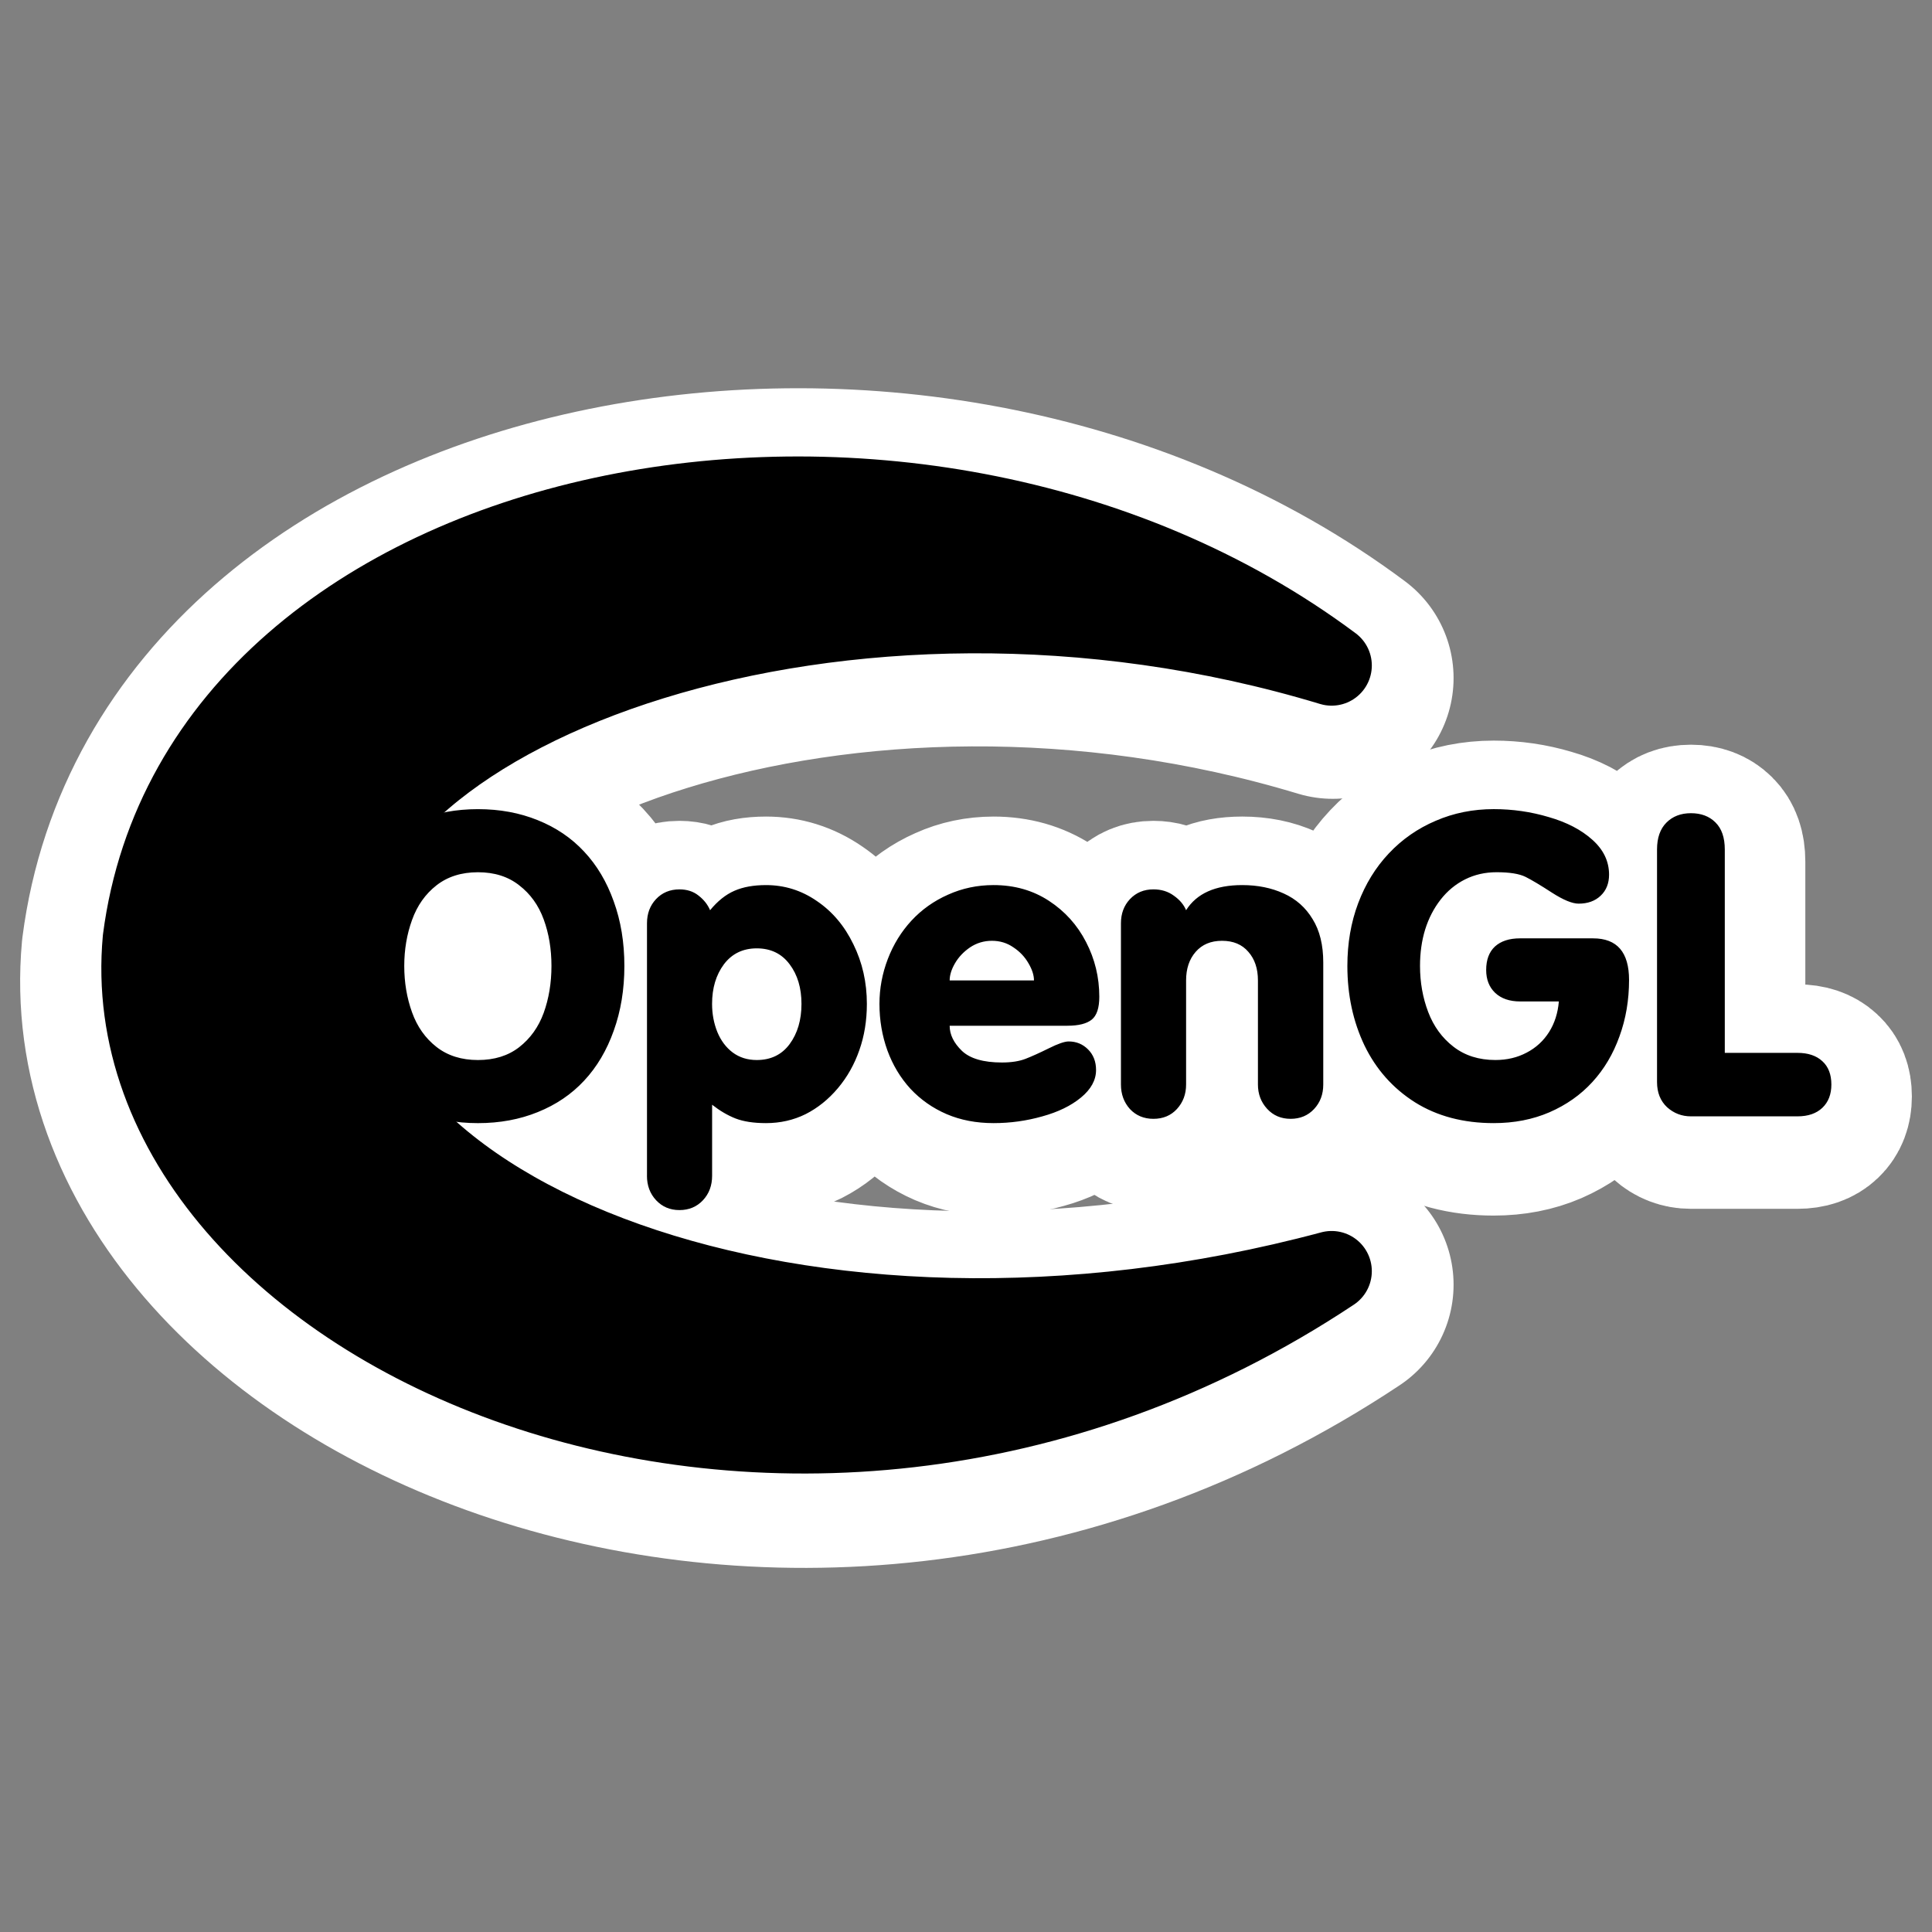 <?xml version="1.0" encoding="UTF-8"?>
<svg _SVGFile__filename="oldscale/actions/dirsynch.svg" version="1.0" viewBox="0 0 60 60" xmlns="http://www.w3.org/2000/svg">
<rect x="0" y="0" width="60" height="60" fill="#808080" stroke="none"/>
<path transform="translate(0 -33.75)" d="m14.844 59.25c0.676 0 1.295 0.114 1.858 0.343 0.566 0.228 1.046 0.553 1.439 0.976 0.397 0.423 0.703 0.938 0.919 1.547 0.22 0.604 0.33 1.272 0.33 2.003s-0.11 1.401-0.33 2.01c-0.216 0.608-0.522 1.126-0.919 1.553-0.393 0.423-0.873 0.748-1.439 0.976-0.563 0.228-1.182 0.343-1.858 0.343s-1.295-0.115-1.857-0.343-1.044-0.556-1.446-0.982c-0.397-0.427-0.703-0.943-0.919-1.547-0.216-0.609-0.323-1.279-0.323-2.01s0.107-1.399 0.323-2.003c0.22-0.609 0.528-1.124 0.926-1.547 0.397-0.423 0.877-0.748 1.439-0.976 0.562-0.229 1.181-0.343 1.857-0.343m0 1.959c-0.511 0-0.94 0.136-1.287 0.406-0.346 0.27-0.6 0.63-0.761 1.078-0.16 0.443-0.24 0.919-0.24 1.426 0 0.511 0.08 0.991 0.24 1.439 0.161 0.448 0.415 0.807 0.761 1.078 0.347 0.27 0.776 0.406 1.287 0.406s0.938-0.134 1.281-0.4c0.346-0.27 0.6-0.625 0.76-1.065 0.161-0.444 0.241-0.93 0.241-1.458 0-0.524-0.08-1.006-0.241-1.445-0.16-0.44-0.414-0.793-0.76-1.059-0.343-0.27-0.77-0.406-1.281-0.406m5.249 9.427v-7.842c0-0.3 0.093-0.549 0.279-0.748 0.19-0.203 0.433-0.304 0.729-0.304 0.233 0 0.429 0.063 0.59 0.19 0.165 0.127 0.285 0.279 0.361 0.456 0.233-0.283 0.484-0.483 0.755-0.602 0.27-0.118 0.598-0.177 0.982-0.177 0.575 0 1.101 0.164 1.579 0.494 0.481 0.326 0.86 0.774 1.134 1.344 0.279 0.566 0.419 1.183 0.419 1.851 0 0.52-0.078 1-0.235 1.439-0.152 0.44-0.374 0.833-0.665 1.179-0.292 0.347-0.626 0.615-1.002 0.806-0.376 0.186-0.786 0.279-1.23 0.279-0.384 0-0.701-0.049-0.951-0.146-0.245-0.098-0.486-0.239-0.723-0.425v2.206c0 0.304-0.095 0.558-0.285 0.761s-0.433 0.304-0.729 0.304c-0.291 0-0.532-0.101-0.723-0.304-0.19-0.203-0.285-0.457-0.285-0.761m3.411-3.594c0.435 0 0.775-0.165 1.021-0.495 0.245-0.334 0.367-0.75 0.367-1.249 0-0.494-0.122-0.904-0.367-1.23-0.246-0.329-0.586-0.494-1.021-0.494-0.431 0-0.771 0.165-1.021 0.494-0.245 0.33-0.368 0.74-0.368 1.23 0 0.313 0.055 0.605 0.165 0.875 0.11 0.266 0.269 0.478 0.476 0.634 0.211 0.156 0.46 0.235 0.748 0.235m9.649-1.065h-3.658c0 0.274 0.126 0.534 0.38 0.779 0.254 0.241 0.668 0.362 1.243 0.362 0.295 0 0.541-0.038 0.735-0.114 0.194-0.077 0.433-0.184 0.716-0.324 0.288-0.143 0.495-0.215 0.622-0.215 0.236 0 0.437 0.082 0.602 0.247s0.247 0.378 0.247 0.64c0 0.313-0.156 0.598-0.469 0.856-0.309 0.254-0.708 0.448-1.198 0.583-0.49 0.14-0.996 0.21-1.515 0.21-0.537 0-1.023-0.093-1.458-0.279-0.432-0.186-0.806-0.448-1.123-0.787-0.312-0.342-0.551-0.739-0.716-1.191-0.165-0.457-0.247-0.939-0.247-1.446 0-0.477 0.087-0.942 0.26-1.394 0.173-0.453 0.418-0.85 0.735-1.192 0.317-0.343 0.695-0.611 1.135-0.805 0.439-0.199 0.911-0.298 1.414-0.298 0.646 0 1.219 0.162 1.718 0.488 0.498 0.325 0.883 0.752 1.153 1.28 0.275 0.529 0.413 1.095 0.413 1.699 0 0.347-0.079 0.584-0.235 0.71-0.156 0.127-0.408 0.191-0.754 0.191m-3.658-1.408h2.618c0-0.16-0.057-0.338-0.171-0.532-0.114-0.199-0.271-0.364-0.469-0.495-0.195-0.135-0.417-0.203-0.666-0.203s-0.476 0.068-0.678 0.203c-0.199 0.135-0.355 0.3-0.47 0.495-0.109 0.19-0.164 0.367-0.164 0.532m5.318 3.233v-5.008c0-0.3 0.093-0.549 0.279-0.748 0.191-0.203 0.434-0.304 0.729-0.304 0.246 0 0.457 0.065 0.634 0.196 0.182 0.127 0.309 0.277 0.381 0.45 0.329-0.519 0.911-0.779 1.743-0.779 0.478 0 0.907 0.086 1.287 0.26 0.385 0.173 0.685 0.439 0.9 0.798 0.22 0.355 0.33 0.803 0.33 1.344v3.791c0 0.305-0.095 0.558-0.285 0.761-0.191 0.203-0.434 0.304-0.729 0.304-0.296 0-0.539-0.103-0.729-0.31-0.191-0.207-0.286-0.459-0.286-0.755v-3.233c0-0.367-0.099-0.663-0.298-0.887-0.194-0.229-0.467-0.343-0.817-0.343-0.347 0-0.62 0.114-0.818 0.343-0.199 0.228-0.298 0.524-0.298 0.887v3.233c0 0.3-0.095 0.554-0.285 0.761-0.186 0.203-0.429 0.304-0.73 0.304-0.295 0-0.538-0.101-0.729-0.304-0.186-0.207-0.279-0.461-0.279-0.761m12.394-4.539h2.27c0.744 0 1.115 0.431 1.115 1.294 0 0.621-0.099 1.204-0.297 1.749-0.195 0.545-0.476 1.019-0.844 1.42-0.363 0.398-0.807 0.71-1.331 0.939-0.52 0.224-1.097 0.336-1.731 0.336-0.942 0-1.758-0.216-2.447-0.647-0.684-0.435-1.206-1.023-1.565-1.763-0.355-0.743-0.533-1.567-0.533-2.472 0-0.701 0.112-1.35 0.336-1.946s0.541-1.112 0.951-1.547c0.414-0.439 0.9-0.778 1.458-1.014 0.558-0.241 1.158-0.362 1.8-0.362 0.588 0 1.158 0.083 1.712 0.248 0.558 0.16 1.008 0.395 1.35 0.703 0.347 0.309 0.52 0.67 0.52 1.084 0 0.271-0.086 0.488-0.26 0.653-0.173 0.165-0.401 0.248-0.684 0.248-0.199 0-0.476-0.115-0.831-0.343-0.351-0.228-0.623-0.391-0.818-0.488-0.194-0.097-0.494-0.146-0.9-0.146-0.355 0-0.68 0.074-0.976 0.222s-0.55 0.357-0.761 0.628c-0.211 0.27-0.372 0.581-0.482 0.932-0.105 0.346-0.158 0.722-0.158 1.128 0 0.511 0.084 0.989 0.253 1.433s0.432 0.803 0.787 1.078c0.355 0.274 0.788 0.412 1.299 0.412 0.359 0 0.683-0.076 0.97-0.229 0.292-0.152 0.524-0.365 0.697-0.64 0.174-0.275 0.275-0.592 0.305-0.951h-1.205c-0.325 0-0.583-0.089-0.773-0.266-0.186-0.178-0.279-0.414-0.279-0.71 0-0.317 0.091-0.56 0.272-0.729 0.186-0.169 0.446-0.254 0.78-0.254m4.254 4.463v-7.22c0-0.364 0.097-0.643 0.292-0.837 0.194-0.195 0.448-0.292 0.76-0.292 0.317 0 0.571 0.095 0.761 0.285 0.195 0.191 0.292 0.472 0.292 0.844v6.314h2.257c0.329 0 0.587 0.086 0.773 0.26 0.186 0.169 0.279 0.41 0.279 0.722 0 0.305-0.093 0.546-0.279 0.723-0.186 0.178-0.444 0.266-0.773 0.266h-3.31c-0.283 0-0.53-0.095-0.741-0.285-0.207-0.194-0.311-0.454-0.311-0.78" fill="none" stroke="#fff" stroke-linecap="round" stroke-linejoin="round" stroke-width="5"/>
<path transform="translate(0 -33.75)" d="m41.392 54.808c-15.231-4.609-30.763 1.303-31.163 8.518-0.501 8.617 14.73 14.73 31.163 10.321-17.035 11.323-38.078 1.703-36.975-10.321 1.803-13.929 23.949-18.238 36.975-8.518z" fill="none" stroke="#fff" stroke-linejoin="round" stroke-width="7.5"/>
<path transform="matrix(1.082 0 0 1.082 14.699 -50.109)" d="m0.134 69.536c0.625 0 1.197 0.106 1.717 0.317 0.523 0.21 0.967 0.511 1.33 0.902 0.367 0.391 0.65 0.867 0.85 1.43 0.203 0.558 0.305 1.175 0.305 1.851s-0.102 1.295-0.305 1.858c-0.199 0.562-0.482 1.041-0.85 1.435-0.363 0.391-0.807 0.691-1.33 0.902-0.519 0.211-1.092 0.317-1.717 0.317-0.625 0-1.197-0.106-1.717-0.317-0.519-0.211-0.965-0.513-1.336-0.908-0.367-0.394-0.65-0.871-0.85-1.429-0.199-0.563-0.299-1.182-0.299-1.858s0.1-1.293 0.299-1.851c0.203-0.563 0.488-1.039 0.855-1.43 0.367-0.391 0.811-0.692 1.33-0.902 0.52-0.211 1.092-0.317 1.717-0.317m2e-5 1.811c-0.473 0-0.869 0.125-1.189 0.375-0.32 0.25-0.555 0.582-0.703 0.996-0.148 0.41-0.223 0.849-0.223 1.318 0 0.473 0.074 0.916 0.223 1.33 0.148 0.414 0.383 0.746 0.703 0.996 0.32 0.25 0.717 0.375 1.189 0.375 0.473 0 0.867-0.123 1.184-0.369 0.32-0.25 0.555-0.578 0.703-0.984 0.148-0.41 0.223-0.86 0.223-1.348 0-0.484-0.074-0.93-0.223-1.336-0.148-0.406-0.383-0.732-0.703-0.978-0.316-0.25-0.711-0.375-1.184-0.375m4.852 8.713v-7.248c0-0.278 0.086-0.508 0.258-0.692 0.176-0.187 0.4-0.281 0.674-0.281 0.215 0 0.397 0.058 0.545 0.176 0.152 0.117 0.264 0.257 0.334 0.422 0.215-0.262 0.447-0.448 0.697-0.557 0.25-0.11 0.553-0.164 0.908-0.164 0.531 0 1.018 0.152 1.459 0.457 0.445 0.301 0.795 0.715 1.049 1.242 0.258 0.523 0.387 1.094 0.387 1.711 0 0.48-0.073 0.924-0.217 1.33-0.141 0.406-0.346 0.77-0.615 1.09-0.27 0.32-0.579 0.568-0.926 0.744-0.348 0.172-0.727 0.258-1.137 0.258-0.355 0-0.648-0.045-0.879-0.135-0.227-0.09-0.449-0.221-0.668-0.393v2.04c0 0.281-0.088 0.515-0.264 0.703-0.176 0.187-0.4 0.281-0.674 0.281-0.27 0-0.492-0.094-0.668-0.281-0.176-0.188-0.264-0.422-0.264-0.703m3.152-3.323c0.402 0 0.717-0.152 0.943-0.457 0.227-0.308 0.34-0.693 0.34-1.154 0-0.457-0.113-0.836-0.34-1.137-0.227-0.304-0.541-0.457-0.943-0.457-0.398 0-0.713 0.153-0.943 0.457-0.227 0.305-0.34 0.684-0.34 1.137 0 0.289 0.051 0.559 0.152 0.809 0.102 0.246 0.248 0.441 0.439 0.585 0.195 0.145 0.426 0.217 0.691 0.217m8.918-0.984h-3.381c0 0.254 0.118 0.494 0.352 0.721 0.234 0.222 0.617 0.334 1.148 0.334 0.274 0 0.5-0.036 0.68-0.106s0.401-0.17 0.662-0.299c0.266-0.133 0.457-0.199 0.574-0.199 0.219 0 0.405 0.076 0.557 0.229 0.152 0.152 0.229 0.349 0.229 0.591 0 0.289-0.145 0.553-0.434 0.791-0.285 0.235-0.654 0.414-1.107 0.539-0.454 0.129-0.92 0.194-1.401 0.194-0.496 0-0.945-0.086-1.347-0.258-0.399-0.172-0.745-0.414-1.038-0.727-0.289-0.316-0.509-0.683-0.662-1.101-0.152-0.422-0.228-0.867-0.228-1.336 0-0.441 0.08-0.871 0.24-1.289s0.387-0.785 0.68-1.102c0.293-0.316 0.642-0.564 1.049-0.744 0.406-0.183 0.841-0.275 1.306-0.275 0.598 0 1.127 0.15 1.588 0.451s0.816 0.695 1.067 1.184c0.253 0.488 0.38 1.011 0.38 1.57 0 0.32-0.072 0.539-0.216 0.656-0.145 0.117-0.377 0.176-0.698 0.176m-3.381-1.301h2.42c0-0.148-0.052-0.312-0.158-0.492-0.105-0.184-0.25-0.336-0.433-0.457-0.18-0.125-0.385-0.188-0.616-0.188-0.23 0-0.439 0.063-0.627 0.188-0.183 0.125-0.328 0.277-0.433 0.457-0.102 0.176-0.153 0.34-0.153 0.492m4.916 2.988v-4.628c0-0.278 0.086-0.508 0.258-0.692 0.176-0.187 0.401-0.281 0.674-0.281 0.227 0 0.422 0.06 0.586 0.181 0.168 0.118 0.285 0.256 0.352 0.417 0.304-0.481 0.841-0.721 1.611-0.721 0.441 0 0.838 0.08 1.189 0.24 0.356 0.16 0.633 0.406 0.832 0.738 0.204 0.328 0.305 0.743 0.305 1.243v3.503c0 0.282-0.088 0.516-0.264 0.704-0.175 0.187-0.4 0.281-0.673 0.281-0.274 0-0.498-0.096-0.674-0.287-0.176-0.192-0.264-0.424-0.264-0.698v-2.988c0-0.34-0.092-0.613-0.275-0.82-0.18-0.211-0.432-0.317-0.756-0.317-0.32 0-0.572 0.106-0.756 0.317s-0.275 0.484-0.275 0.82v2.988c0 0.278-0.088 0.512-0.264 0.704-0.172 0.187-0.397 0.281-0.674 0.281-0.273 0-0.498-0.094-0.674-0.281-0.172-0.192-0.258-0.426-0.258-0.704m11.456-4.195h2.097c0.688 0 1.031 0.399 1.031 1.195 0 0.575-0.091 1.114-0.275 1.618-0.18 0.504-0.439 0.941-0.779 1.312-0.336 0.367-0.746 0.656-1.231 0.867-0.48 0.207-1.013 0.311-1.599 0.311-0.871 0-1.625-0.199-2.262-0.598-0.633-0.402-1.115-0.945-1.447-1.629-0.328-0.687-0.492-1.449-0.492-2.285 0-0.648 0.103-1.248 0.31-1.799 0.207-0.55 0.5-1.027 0.879-1.429 0.383-0.407 0.832-0.719 1.348-0.938 0.515-0.223 1.07-0.334 1.664-0.334 0.543 0 1.07 0.076 1.582 0.229 0.515 0.148 0.931 0.365 1.248 0.65 0.32 0.285 0.48 0.619 0.48 1.002 0 0.25-0.08 0.451-0.24 0.603-0.16 0.153-0.371 0.229-0.633 0.229-0.183 0-0.439-0.105-0.767-0.316-0.325-0.211-0.577-0.362-0.756-0.452-0.18-0.089-0.457-0.134-0.832-0.134-0.328 0-0.629 0.068-0.903 0.205-0.273 0.136-0.507 0.33-0.703 0.58-0.195 0.25-0.344 0.537-0.445 0.861-0.098 0.32-0.147 0.668-0.147 1.043 0 0.473 0.079 0.914 0.235 1.324s0.398 0.743 0.726 0.996c0.328 0.254 0.729 0.381 1.202 0.381 0.332 0 0.63-0.07 0.896-0.211 0.27-0.14 0.484-0.338 0.645-0.591 0.16-0.254 0.253-0.547 0.281-0.879h-1.113c-0.301 0-0.54-0.082-0.715-0.246-0.172-0.165-0.258-0.383-0.258-0.657 0-0.293 0.084-0.517 0.252-0.674 0.172-0.156 0.412-0.234 0.721-0.234m3.931 4.125v-6.674c0-0.336 0.09-0.593 0.27-0.773 0.179-0.18 0.414-0.27 0.703-0.27 0.293 0 0.527 0.088 0.703 0.264 0.18 0.176 0.269 0.436 0.269 0.779v5.836h2.086c0.305 0 0.543 0.08 0.715 0.24 0.172 0.157 0.258 0.379 0.258 0.668 0 0.282-0.086 0.504-0.258 0.668s-0.41 0.246-0.715 0.246h-3.058c-0.262 0-0.49-0.087-0.686-0.263-0.191-0.18-0.287-0.42-0.287-0.721"/>
<path transform="matrix(.278 0 0 .278 17.243 10.19)" d="m86.734 37.687c-54.704-16.555-110.49 4.678-111.93 30.591-1.796 30.95 52.908 52.902 111.93 37.072-61.182 40.66-136.76 6.11-132.8-37.072 6.478-50.025 86.014-65.501 132.8-30.591z" fill-rule="evenodd" stroke="#000" stroke-linejoin="round" stroke-width="8.979"/>
</svg>
